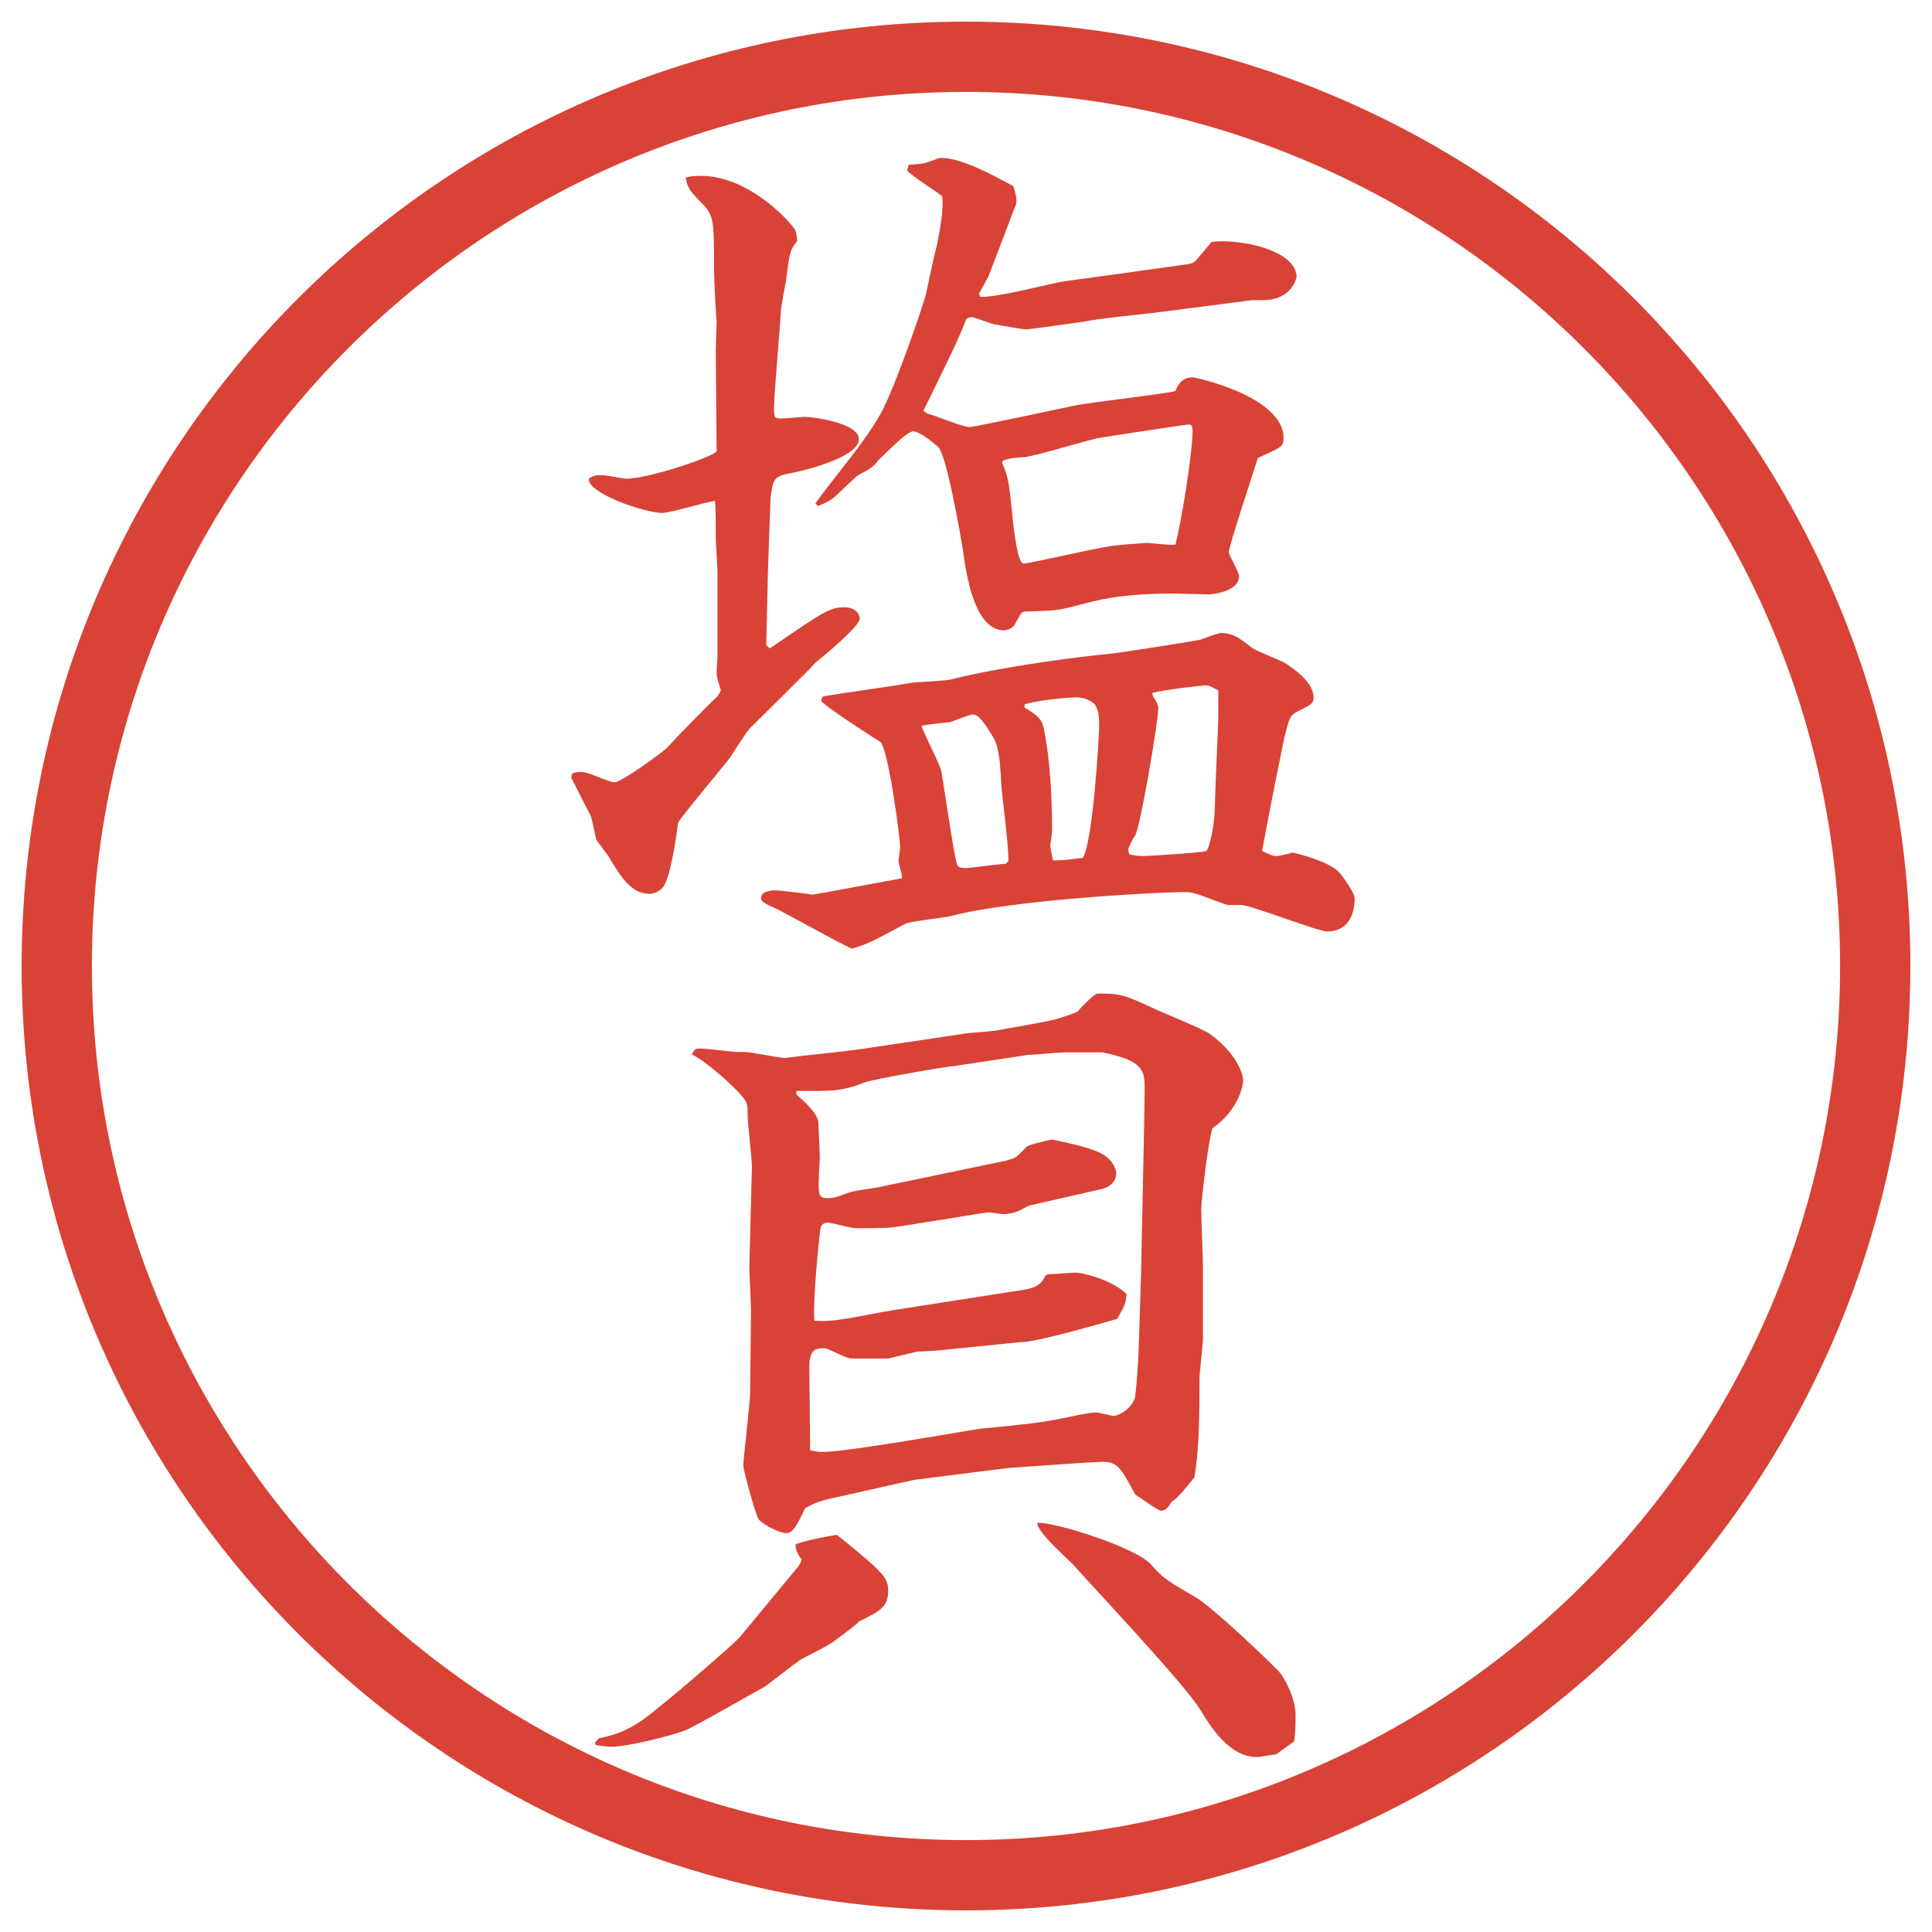 <?xml version="1.0" encoding="UTF-8"?>
<svg id="_レイヤー_1" data-name="レイヤー_1" xmlns="http://www.w3.org/2000/svg" version="1.1" viewBox="0 0 27.496 27.496">
  <!-- Generator: Adobe Illustrator 29.4.0, SVG Export Plug-In . SVG Version: 2.1.0 Build 152)  -->
  <g id="_楕円形_1" data-name="楕円形_1">
    <path d="M13.748,1.308c6.859,0,12.44,5.581,12.44,12.44s-5.581,12.44-12.44,12.44S1.308,20.607,1.308,13.748,6.889,1.308,13.748,1.308M13.748.308C6.325.308.308,6.325.308,13.748s6.017,13.44,13.44,13.44,13.44-6.017,13.44-13.44S21.171.308,13.748.308h0Z" fill="#d94236"/>
  </g>
  <g>
    <path d="M10.26,9.827c-.037-.122-.061-.183-.061-.269,0-.037.012-.183.012-.208v-1.208c0-.073-.024-.415-.024-.476,0-.098,0-.488-.012-.537-.122.012-.635.171-.745.171-.256,0-1.074-.281-1.05-.488.073-.049.098-.049.195-.049.061,0,.293.049.342.049.33,0,1.282-.33,1.282-.391l-.012-1.44c0-.061.012-.354.012-.415-.012-.073-.037-.635-.037-.745,0-.684,0-.757-.183-.94s-.195-.22-.22-.354c.098-.024.146-.024.22-.024.708,0,1.318.708,1.343.781.012.037.024.122.024.146-.11.134-.11.183-.159.562-.012.073-.073.378-.073.439-.012.22-.098,1.196-.098,1.367,0,.122,0,.159.085.159.061,0,.305-.024.354-.024.11,0,.769.085.769.317,0,.244-.696.427-.928.476-.281.049-.293.073-.33.366l-.037,1.05-.024,1.038.049.049c.769-.525.854-.586,1.062-.586.159,0,.22.098.22.159,0,.11-.488.513-.623.623-.061.073-.83.83-.94.94-.049.049-.244.354-.281.415-.11.146-.732.879-.745.94-.012.122-.098.757-.208.903-.049.061-.134.098-.195.098-.269,0-.415-.256-.586-.537-.024-.037-.146-.195-.171-.232-.012-.037-.061-.305-.085-.354-.061-.11-.195-.378-.269-.525,0-.037,0-.049.024-.073.073-.012.11-.024.195,0,.061.012.33.134.391.134.11,0,.732-.464.745-.488.195-.208.549-.574.732-.745l.037-.073ZM12.836,12.5c.012-.037-.049-.208-.049-.244s.024-.171.024-.208c0-.098-.159-1.355-.281-1.489-.024-.012-.842-.537-.842-.586,0-.024.012-.049.024-.061.195-.037,1.086-.159,1.257-.195.098-.012.488-.024.574-.049.415-.11,1.392-.281,2.282-.366.184-.024,1.135-.171,1.245-.195.049-.012.257-.098.306-.098.183,0,.28.085.439.208.036.037.414.183.476.22.049.037.403.244.403.488,0,.073-.013.098-.195.183-.146.073-.146.098-.221.391-.023.11-.207,1.013-.316,1.611.098.049.146.073.207.073.037,0,.195-.037.22-.049.036,0,.513.122.659.269.049.049.232.305.232.378,0,.256-.11.476-.391.476-.135,0-1.087-.378-1.233-.378h-.183c-.037,0-.416-.159-.501-.171-.036-.012-.085-.012-.134-.012-.354,0-2.441.11-3.308.342-.098.024-.574.073-.647.11-.476.256-.525.281-.757.354-.171-.073-.916-.488-1.062-.562-.195-.085-.232-.11-.232-.159,0-.11.183-.11.208-.11.049,0,.452.049.525.061.037,0,.098-.024.146-.024l1.123-.208ZM12.934,2.344c.037,0,.195-.012.232-.024.183-.061.195-.073.22-.073.293,0,.696.22,1.037.403.049.171.049.195.037.256l-.391,1.025-.134.244.012.049c.195.024,1.025-.195,1.196-.22.281-.037,1.514-.208,1.758-.244.086-.012.109-.037.158-.098.074-.085.135-.159.184-.22.415-.049,1.209.122,1.209.5-.025.122-.146.33-.477.33h-.158l-1.416.183c-.11.012-.818.085-.965.122-.109.012-.756.11-.83.11-.061,0-.317-.049-.464-.073-.049-.012-.269-.098-.305-.098s-.049,0-.085.024c-.11.293-.293.659-.61,1.306l.049.037c.098.024.513.195.61.195.061,0,1.256-.256,1.489-.305s1.33-.171,1.44-.208c.024-.073.085-.195.244-.195.036,0,1.294.269,1.294.867,0,.061-.024.11-.049.122-.037.037-.269.134-.317.159-.013.049-.415,1.257-.415,1.343,0,.024.146.281.146.342,0,.208-.354.256-.439.256-.049,0-.428-.012-.5-.012-.745,0-1.1.098-1.367.171-.281.073-.318.073-.732.085-.062,0-.062.024-.159.195-.024.037-.098.073-.146.073-.415,0-.537-.769-.586-1.147-.037-.22-.232-1.355-.354-1.465-.098-.085-.269-.22-.354-.22-.098,0-.415.342-.488.403-.085.11-.11.122-.293.22-.024.012-.281.256-.33.305-.073.061-.146.098-.244.134l-.037-.037c.269-.378.757-.928.964-1.343.244-.5.61-1.599.61-1.636.012-.061.122-.574.159-.708.037-.183.098-.513.073-.684-.073-.061-.439-.293-.5-.366l.024-.085ZM14.35,12.256c.012-.171-.086-.916-.098-1.062-.025-.574-.074-.635-.159-.769-.061-.098-.159-.256-.244-.256-.037,0-.073.012-.33.11-.037,0-.354.037-.403.049,0,.049.256.537.281.647.037.208.171,1.147.22,1.318.012.049.049.061.134.061.049,0,.501-.061.562-.061l.037-.037ZM14.264,6.592c.086.195.098.269.158.879.013.098.062.549.146.549.086,0,1.025-.22,1.22-.244.123-.024.379-.037.525-.049.061,0,.354.037.415.024.085-.317.244-1.306.244-1.611,0-.098-.024-.098-.062-.098-.036,0-1.232.183-1.293.195-.172.037-.891.256-1.038.269-.208.012-.22.024-.306.049l-.012.037ZM14.582,10.071c.269.159.257.195.306.476.072.439.085.964.085,1.27,0,.037-.024.195-.024.22,0,.037.012.085.037.208.121,0,.146,0,.426-.037.146-.244.231-1.758.231-1.855,0-.195-.012-.244-.061-.33-.098-.085-.195-.098-.281-.098-.049,0-.451.024-.719.098v.049ZM16.412,9.913c.024.037.073.11.073.159,0,.183-.244,1.648-.329,1.819-.025.024-.098.171-.098.195q0,.012.012.073c.061.012.109.024.195.024s.879-.049.903-.073c.049-.037.122-.403.122-.623,0-.208.049-1.135.049-1.331v-.33c-.109-.061-.146-.073-.184-.073-.012,0-.598.061-.756.11l.012.049Z" fill="#d94236"/>
    <path d="M8.527,24.737c.342-.062.562-.195.879-.464.146-.109,1.074-.903,1.135-.988l.818-.989c.037-.049.037-.062.049-.098-.073-.11-.085-.146-.085-.22.037-.012.146-.061.586-.135.098.074.574.465.598.514.085.072.134.17.134.268,0,.244-.098.293-.415.452-.037.049-.342.269-.391.306-.049.036-.391.207-.452.244-.073.049-.427.329-.5.378-.183.098-1.05.599-1.135.622-.183.074-.818.232-1.038.232-.085,0-.159-.012-.232-.024l-.012-.036.061-.062ZM13.69,14.715c.049-.012.427-.037.488-.049.134-.024.769-.134.842-.159.122-.037.208-.061.317-.11.024-.037.184-.195.22-.22.013-.012.049-.037.073-.037.33,0,.379.024.781.208.122.061.708.293.806.366.439.318.476.634.476.66,0,.049-.049.414-.439.684-.072.256-.158,1.062-.158,1.135,0,.207.024.695.024.842v1.014c0,.086-.049.488-.049.574,0,.427,0,.988-.073,1.403-.109.134-.22.28-.33.354-.036.072-.085.121-.146.121-.036,0-.329-.207-.365-.231-.208-.378-.244-.476-.501-.464l-.244.012-1.061.074-1.343.17-1.208.27c-.159.036-.256.085-.342.134-.11.231-.171.354-.269.354-.085,0-.317-.11-.391-.195-.061-.098-.22-.732-.22-.758,0-.109.098-.891.098-1.062l.012-1.172-.024-.586.037-1.44c0-.122-.061-.635-.061-.732,0-.146,0-.184-.085-.281-.085-.109-.513-.5-.708-.586.037-.085.061-.085.122-.085.085,0,.476.049.513.049h.122c.085,0,.488.085.574.085.256-.036.781-.085,1.038-.121l1.477-.22ZM14.337,16.51c.122-.024.134-.049.269-.184.024-.036.269-.085.366-.109.097.024.585.109.756.232.073.049.158.158.158.256,0,.086-.061.184-.219.22l-1.013.231c-.037.013-.073.037-.098.049-.049.025-.146.074-.281.074-.036,0-.183-.025-.195-.025-.085,0-1.331.221-1.465.221-.073,0-.439.012-.476,0-.037,0-.305-.074-.354-.074-.061,0-.098.025-.11.086-.024.195-.11,1.05-.085,1.307.256.036.671-.074,1.111-.146l1.795-.281c.195-.024.316-.061.378-.207l.036-.025c.062,0,.341-.023.403-.023.085,0,.513.098.72.305-.012.135-.023.158-.134.354-.183.049-1.171.342-1.379.33l-1.208.122c-.037,0-.22.013-.256.013-.061.012-.366.085-.415.098h-.525c-.073,0-.33-.146-.378-.146-.134,0-.22.012-.22.28,0,.146.012.977.012,1.172.061.013.11.024.183.024.354,0,2.197-.33,2.234-.33.745-.072.83-.085,1.159-.146.354-.072.403-.085.501-.085.036,0,.22.049.244.049.013,0,.195-.036.293-.231.024-.049.062-.623.062-.732l.036-1.136c0-.134.049-2.282.049-2.539,0-.269,0-.415-.599-.537h-.549c-.073,0-.451.036-.512.036l-1.05.159c-.085,0-1.135.183-1.27.231-.342.135-.476.123-.977.123v.049c.317.28.317.354.317.488,0,.072.024.427.012.5-.024.439-.024.488.11.488.073,0,.098,0,.293-.073.073-.036.439-.073.513-.098l1.758-.366ZM18.158,24.969c-.037,0-.221.037-.27.037-.391,0-.658-.428-.805-.672-.221-.365-1.539-1.758-1.795-2.051-.024-.036-.537-.476-.525-.609.208-.025,1.404.342,1.624.598.171.195.22.22.635.464.22.122,1.159,1.013,1.208,1.087.11.158.208.402.208.573,0,.11,0,.306-.024.391l-.256.183Z" fill="#d94236"/>
  </g>
</svg>